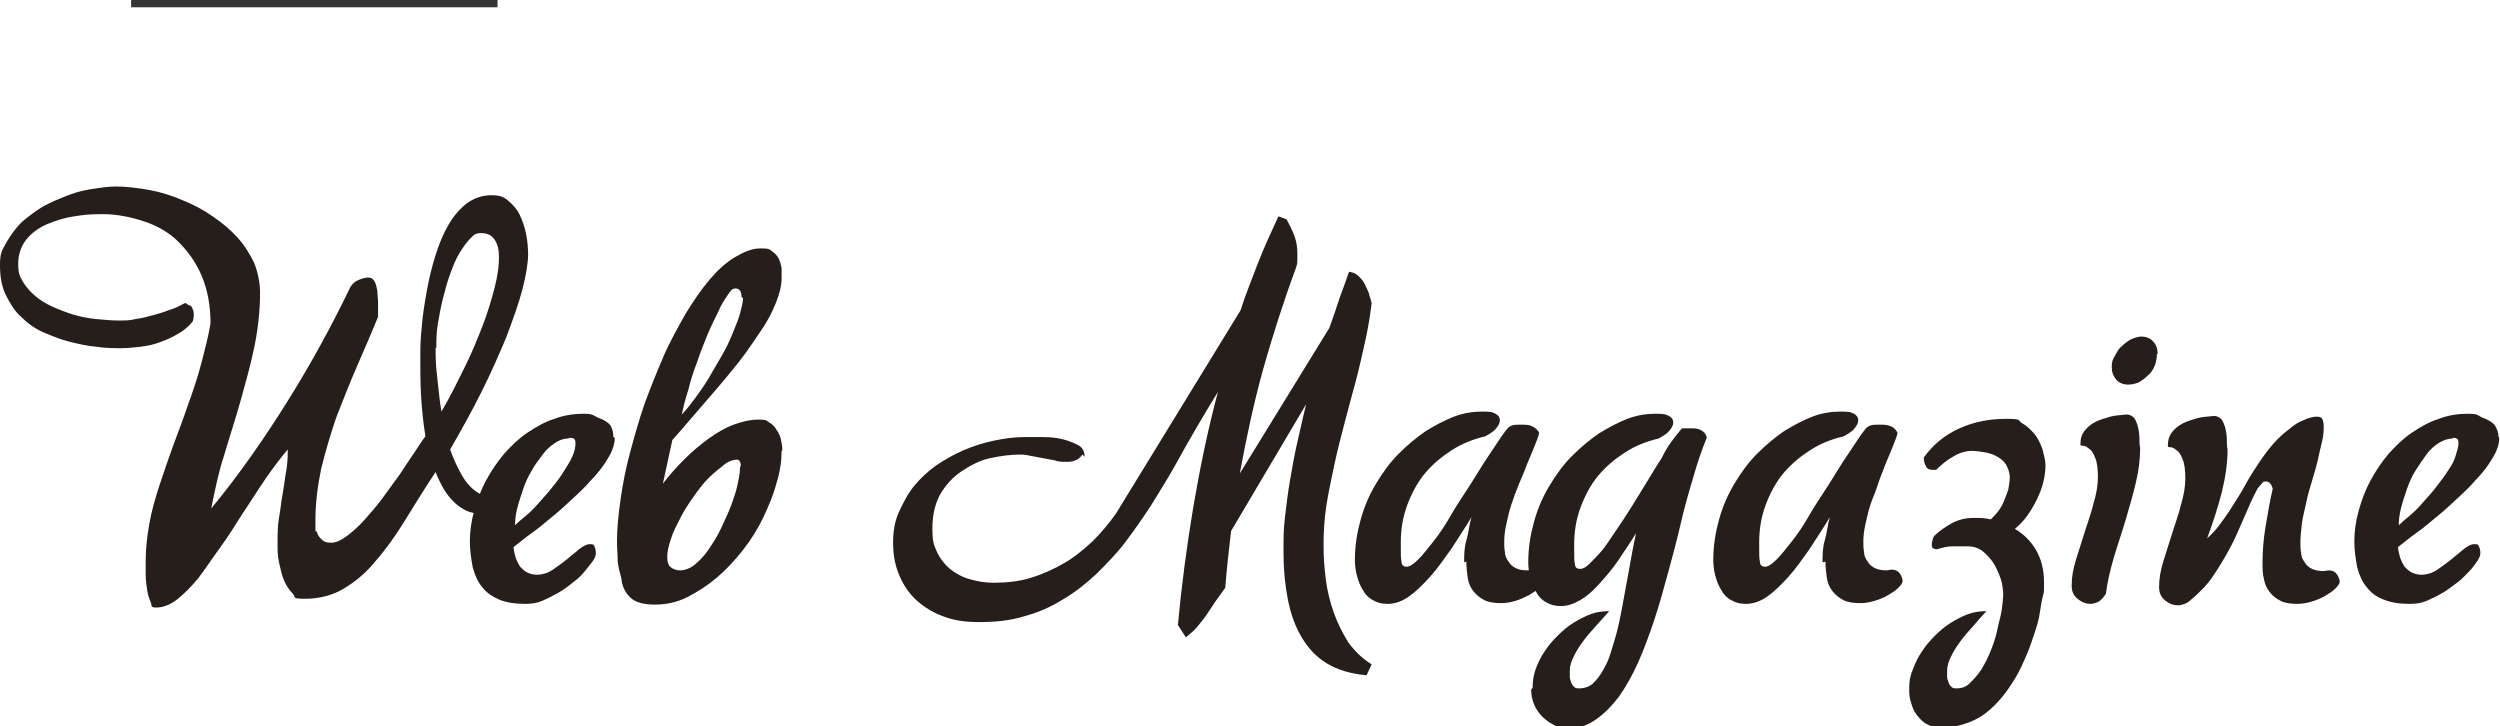 <?xml version="1.0" encoding="UTF-8"?>
<svg id="_レイヤー_2" data-name=" レイヤー 2" xmlns="http://www.w3.org/2000/svg" version="1.1" viewBox="0 0 343.2 99.7">
  <defs>
    <style>
      .cls-1 {
        fill: none;
        stroke: #353535;
        stroke-miterlimit: 10;
      }

      .cls-2 {
        fill: #261e1a;
        stroke-width: 0px;
      }
    </style>
  </defs>
  <path class="cls-2" d="M25.9,41.9c.2,0,.4.1.5.4.1.2.2.5.2.8s0,.8-.2,1.1c-.6.7-1.3,1.3-2.1,1.7-.8.5-1.6.8-2.4,1.1s-1.7.5-2.6.6-1.8.2-2.6.2-2.3,0-3.5-.2c-1.2-.1-2.5-.4-3.7-.7s-2.4-.8-3.6-1.3c-1.1-.5-2.1-1.2-3-2.1-.9-.8-1.5-1.8-2.1-3S0,37.9,0,36.4s.2-1.9.7-2.8c.5-.9,1.1-1.8,1.8-2.6s1.7-1.5,2.7-2.2c1-.7,2.2-1.2,3.4-1.7s2.4-.9,3.7-1.1,2.5-.4,3.7-.4,3,.2,4.6.5,3.1.8,4.5,1.4c1.5.6,2.8,1.3,4.1,2.2s2.4,1.8,3.4,2.9c1,1.1,1.7,2.3,2.3,3.5.5,1.3.8,2.7.8,4.1,0,2.5-.3,5.1-.8,7.5s-1.2,4.9-1.9,7.4-1.5,4.9-2.2,7.3c-.8,2.4-1.3,4.9-1.8,7.4,3.8-4.6,7.2-9.5,10.4-14.6,3.2-5.1,6.1-10.4,8.7-15.8.3-.5.7-.8,1.2-1s.9-.3,1.3-.3.6.2.8.5.3.8.4,1.3c0,.5.1,1.1.1,1.7s0,1.3,0,1.9c-.9,2.2-1.9,4.5-2.9,6.8-1,2.3-1.9,4.6-2.8,6.9-.8,2.3-1.5,4.7-2.1,7.1-.5,2.4-.8,4.8-.8,7.2s0,1.1.2,1.5c.1.4.3.7.5.9.2.2.4.4.7.5s.5.1.8.1c.6,0,1.3-.3,2.1-.9s1.6-1.3,2.4-2.2c.8-.9,1.7-1.9,2.5-3,.8-1.1,1.6-2.2,2.4-3.3.7-1.1,1.4-2.1,2-3,.6-.9,1.1-1.7,1.5-2.2-.3-1.9-.5-3.8-.6-5.6s-.1-3.5-.1-4.9,0-2.9.2-4.5c.1-1.6.4-3.3.7-5s.7-3.3,1.2-4.9,1.1-3,1.8-4.2c.7-1.2,1.6-2.2,2.5-2.9,1-.7,2.1-1.1,3.3-1.1s1.7.2,2.3.7c.6.5,1.2,1.1,1.6,1.9s.7,1.7.9,2.6c.2,1,.3,2,.3,3s-.3,2.9-.8,4.8-1.3,4.1-2.2,6.5c-1,2.4-2.1,4.9-3.4,7.5s-2.8,5.3-4.3,7.9c.3.9.7,1.8,1.1,2.6.4.8.8,1.5,1.3,2.1.5.6,1.1,1.1,1.7,1.4.6.3,1.3.5,2,.5l1.9-1.1.6.9c0,.4-.2.8-.5,1.1-.3.3-.7.6-1.2.8-.5.2-.9.3-1.4.4s-.9.1-1.2.1c-.8,0-1.5-.1-2.1-.4s-1.2-.7-1.7-1.2-1-1.1-1.4-1.8c-.4-.7-.8-1.5-1.1-2.3-1.6,2.4-3,4.7-4.3,6.8-1.3,2.1-2.6,3.9-4,5.5-1.3,1.6-2.8,2.8-4.3,3.7-1.5.9-3.3,1.4-5.3,1.4s-1.2-.2-1.7-.7-.9-1.1-1.2-1.8c-.3-.7-.5-1.6-.7-2.5s-.2-1.8-.2-2.7,0-2.3.2-3.4.3-2.2.5-3.3.3-2.1.5-3.2.2-2,.2-2.9c-1,1.2-2,2.5-3.1,4.1s-2,3.1-3.1,4.7c-1,1.6-2,3.2-3.1,4.7s-2,2.9-3,4.2c-1,1.2-2,2.2-2.9,2.9s-1.9,1.1-2.8,1.1-.6-.2-.8-.7c-.2-.5-.4-1-.5-1.7s-.2-1.4-.2-2.1c0-.7,0-1.4,0-2,0-1.6.2-3.3.5-5s.8-3.5,1.4-5.3c.6-1.8,1.2-3.6,1.9-5.5s1.4-3.7,2-5.5c.7-1.9,1.3-3.7,1.8-5.6s1-3.8,1.3-5.6c0-2.4-.4-4.6-1.2-6.5s-1.9-3.4-3.2-4.7-2.9-2.2-4.7-2.8-3.7-1-5.7-1-2.6.1-3.9.3c-1.4.2-2.6.6-3.8,1.1-1.1.5-2.1,1.2-2.8,2.1s-1.1,2-1.1,3.3.2,1.7.6,2.4c.4.7,1,1.4,1.7,2s1.5,1.1,2.4,1.5c.9.4,1.9.8,2.9,1.1s2.1.5,3.1.6c1.1.1,2.1.2,3.1.2s1.5,0,2.3-.2c.8-.1,1.6-.3,2.3-.5s1.5-.4,2.2-.7c.7-.2,1.4-.5,1.9-.8.2-.1.4-.2.5-.2h0ZM59.8,47.7c0,1,0,2.3.2,3.9s.3,3.2.6,4.9c1.2-2,2.2-4.1,3.2-6.1s1.8-4,2.5-5.8,1.2-3.6,1.6-5.1c.4-1.6.6-2.9.6-4.1s-.2-1.9-.6-2.5-1-.9-1.8-.9-1,.2-1.5.7-1,1.2-1.5,2-.9,1.8-1.3,2.9c-.4,1.1-.7,2.2-1,3.4-.3,1.2-.5,2.3-.7,3.5s-.2,2.3-.2,3.3h0Z"/>
  <path class="cls-2" d="M84.4,60.1c0,.7-.2,1.5-.7,2.4s-1.1,1.8-1.9,2.7-1.7,1.9-2.7,2.8c-1,.9-2,1.9-3,2.7s-2,1.7-3,2.4-1.8,1.4-2.6,2c0,.5.2,1,.3,1.5.2.5.4.9.6,1.2.3.3.6.6,1,.8s.9.3,1.4.3,1.4-.2,2.1-.7,1.3-.9,1.9-1.4c.6-.5,1.2-1,1.7-1.4s1-.7,1.5-.7.5.1.6.3.2.5.2.9-.1.6-.4,1.1c-.3.4-.7.9-1.1,1.4s-1,1.1-1.7,1.6c-.6.5-1.3,1-2,1.4-.7.4-1.5.8-2.2,1.1s-1.5.4-2.3.4c-1.4,0-2.7-.2-3.6-.6s-1.7-.9-2.3-1.7c-.6-.7-1-1.6-1.3-2.7-.2-1.1-.4-2.3-.4-3.6s.2-2.8.6-4.2.9-2.8,1.6-4.1c.7-1.3,1.5-2.5,2.5-3.7,1-1.1,2-2.1,3.2-2.9,1.2-.8,2.4-1.5,3.7-1.9,1.3-.5,2.7-.7,4-.7s1.3.2,1.9.5c.9.3,1.5.7,1.8,1.1.3.5.4,1,.4,1.6h0ZM78,60.2c-.6,0-1.2.2-1.8.6-.6.4-1.2.9-1.7,1.6s-1.1,1.4-1.5,2.2c-.5.8-.9,1.7-1.2,2.6s-.6,1.8-.8,2.6-.3,1.6-.3,2.3c.4-.4.9-.8,1.5-1.3s1.2-1.1,1.8-1.8,1.2-1.3,1.8-2.1c.6-.7,1.1-1.4,1.6-2.2s.9-1.4,1.2-2.1.4-1.2.4-1.8-.3-.7-.8-.7h0Z"/>
  <path class="cls-2" d="M107.3,61.9c0,1.4-.2,2.8-.7,4.4-.4,1.6-1.1,3.2-1.8,4.7s-1.7,3.1-2.8,4.5c-1.1,1.4-2.3,2.7-3.6,3.8-1.3,1.1-2.7,2-4.1,2.7s-2.9,1-4.4,1-2.7-.3-3.4-1-1.1-1.5-1.2-2.6c-.2-.7-.4-1.5-.5-2.3,0-.9-.1-1.8-.1-2.8,0-1.8.2-3.7.5-5.8.3-2.1.7-4.2,1.3-6.4.6-2.2,1.2-4.4,2-6.7.8-2.2,1.7-4.4,2.6-6.5s2-4,3-5.8c1.1-1.8,2.2-3.4,3.3-4.7s2.3-2.4,3.5-3.1,2.3-1.2,3.5-1.2,1.2.1,1.6.4.7.6.9,1c.2.4.3.8.4,1.3,0,.5,0,.9,0,1.4,0,1-.3,2.2-.8,3.4-.5,1.3-1.2,2.6-2.1,3.9s-1.8,2.7-2.9,4.1c-1.1,1.4-2.2,2.7-3.3,4s-2.2,2.5-3.2,3.7-1.9,2.2-2.7,3.1l-1.3,6c.9-1.2,1.9-2.3,3-3.4,1.1-1.1,2.2-2,3.3-2.8,1.1-.8,2.3-1.5,3.4-1.9s2.3-.7,3.4-.7,1.1.1,1.5.4c.4.2.8.6,1,1,.3.4.5.9.6,1.3.1.5.2,1,.2,1.5h0ZM101.7,64.1c0-.7-.2-1-.5-1-.5,0-1.2.2-1.8.7s-1.4,1.1-2.1,1.8-1.4,1.6-2.1,2.6-1.3,1.9-1.8,2.9-1,1.9-1.3,2.9c-.3.9-.5,1.7-.5,2.4s.1,1.1.4,1.4.8.5,1.4.5,1.4-.3,2-.8,1.3-1.2,1.9-2.1c.6-.9,1.2-1.8,1.7-2.9s1-2.1,1.4-3.2c.4-1.1.7-2,.9-3,.2-.9.3-1.7.3-2.3h0ZM101.8,40.8c0-.8-.3-1.2-.8-1.2s-.7.3-1.1.9-.9,1.3-1.3,2.3c-.5,1-1,2-1.5,3.2-.5,1.2-1,2.5-1.4,3.7-.5,1.3-.9,2.5-1.2,3.8-.4,1.2-.7,2.4-.9,3.4.6-.6,1.2-1.4,1.8-2.2s1.3-1.8,1.9-2.8c.6-1,1.2-2.1,1.8-3.1s1.1-2.1,1.5-3.1c.4-1,.8-1.9,1-2.7.2-.8.4-1.5.4-2.1h0Z"/>
  <path class="cls-2" d="M148.6,62.4c-.3.4-.6.7-1,.8-.4.2-.8.2-1.3.2s-1,0-1.5-.2c-.5-.1-1.1-.2-1.6-.3-.5-.1-1.1-.2-1.6-.3-.5-.1-1-.2-1.5-.2-1.4,0-2.8.2-4.2.5s-2.7,1-3.9,1.8c-1.2.8-2.1,1.8-2.9,3.1-.7,1.3-1.1,2.8-1.1,4.7s.2,2.3.6,3.2,1,1.7,1.8,2.4c.8.6,1.6,1.1,2.7,1.4,1,.3,2.1.5,3.3.5,1.8,0,3.6-.2,5.2-.7,1.6-.5,3.1-1.2,4.5-2s2.7-1.9,3.9-3c1.2-1.2,2.2-2.4,3.2-3.8l17.1-27.9c.7-2.2,1.6-4.4,2.4-6.5s1.8-4.2,2.8-6.4l1.1.4c.4.7.8,1.5,1.1,2.3.3.8.4,1.6.4,2.4s0,.6,0,1-.1.7-.2,1c-1.7,4.6-3.2,9.3-4.5,13.9-1.3,4.7-2.3,9.4-3.2,14.3l12.3-20c.5-1.4,1-2.8,1.4-4.1.5-1.3.9-2.5,1.3-3.6.6.1,1,.3,1.3.6s.6.6.8,1,.4.8.6,1.3c.1.5.3.9.4,1.4-.2,1.7-.5,3.5-.9,5.3-.4,1.8-.8,3.6-1.3,5.5-.5,1.8-1,3.7-1.5,5.6-.5,1.9-1,3.8-1.4,5.7s-.8,3.7-1.1,5.6c-.3,1.9-.4,3.7-.4,5.5s.1,3,.3,4.7c.2,1.6.6,3.2,1.1,4.6s1.2,2.8,2,4.1c.9,1.2,1.9,2.2,3.2,3l-.7,1.5c-2.1-.2-3.9-.7-5.4-1.6-1.5-.9-2.6-2.1-3.5-3.6-.9-1.5-1.5-3.2-1.9-5.2s-.6-4.1-.6-6.4,0-3.2.2-4.9.4-3.4.7-5.1c.3-1.7.6-3.5,1-5.2.4-1.8.8-3.5,1.2-5.2l-10.3,17.4c-.3,2.6-.6,5.2-.8,7.8-.4.6-.9,1.2-1.3,1.8-.4.6-.8,1.2-1.2,1.8-.4.6-.9,1.2-1.3,1.7s-1,1-1.6,1.5l-1.1-1.7c.5-5.4,1.2-10.7,2.1-16.1.9-5.3,2-10.7,3.4-15.9-1,1.6-2,3.3-3,5s-2,3.5-3,5.3c-1,1.8-2.1,3.5-3.2,5.3-1.1,1.7-2.3,3.4-3.5,5-1.2,1.6-2.6,3-4,4.4-1.4,1.3-2.9,2.5-4.6,3.5-1.6,1-3.4,1.8-5.3,2.3-1.9.6-4,.8-6.2.8s-3.7-.3-5.2-.9-2.7-1.4-3.7-2.4c-1-1-1.7-2.2-2.2-3.5-.5-1.3-.7-2.7-.7-4.1s.2-2.9.8-4.2,1.2-2.5,2.1-3.6c.9-1.1,1.9-2,3-2.8,1.2-.8,2.4-1.5,3.8-2.1s2.7-1,4.1-1.3c1.4-.3,2.8-.5,4.2-.5s1.6,0,2.6,0,1.9.1,2.7.3c.8.2,1.5.5,2.1.8s.9.9.9,1.6h0Z"/>
  <path class="cls-2" d="M201,77.2c0-1,0-2,.3-3s.4-2.2.7-3.2c-.9,1.5-1.9,3-2.8,4.4-1,1.4-1.9,2.7-2.9,3.8-1,1.1-1.9,2-2.9,2.7-1,.7-2,1-2.9,1s-1.5-.2-2-.5c-.6-.3-1.1-.8-1.4-1.4-.4-.6-.6-1.2-.8-1.9-.2-.7-.3-1.5-.3-2.2,0-2,.3-3.8.8-5.6.5-1.8,1.2-3.4,2.1-4.9.9-1.5,1.9-2.9,3.1-4.1,1.2-1.2,2.4-2.2,3.7-3.1,1.3-.8,2.6-1.5,3.9-2s2.6-.7,3.9-.7,1.4.1,1.8.3c.4.2.6.5.6.9s-.2.7-.5,1.1-.8.7-1.5,1.1c-1.7.4-3.2,1-4.6,1.9s-2.6,1.9-3.7,3.2c-1,1.2-1.8,2.7-2.4,4.3s-.9,3.3-.9,5.2,0,2.1.1,2.6c0,.5.3.7.7.7s.9-.3,1.6-1,1.3-1.5,2.1-2.5c.8-1,1.6-2.2,2.4-3.6s1.7-2.7,2.6-4.1c.9-1.4,1.7-2.8,2.6-4.1.9-1.3,1.6-2.5,2.4-3.5.2-.3.5-.5.8-.6s.7-.1,1.1-.1c.7,0,1.2,0,1.6.2s.7.4,1,.9c-.1.6-.4,1.2-.7,2-.3.7-.6,1.5-1,2.4-.3.9-.7,1.7-1.1,2.7s-.7,1.8-1,2.7c-.3.9-.5,1.8-.7,2.7s-.3,1.7-.3,2.4,0,1,.1,1.5c0,.5.2.9.5,1.3.2.4.6.7,1,.9.4.2.9.3,1.6.3.2,0,.5-.1.7-.1.8,0,1.3.5,1.5,1.5,0,.3-.2.6-.6,1s-.9.7-1.4,1c-.6.3-1.2.6-1.9.8-.7.2-1.3.3-1.9.3-.9,0-1.7-.1-2.3-.4-.6-.3-1.1-.7-1.5-1.2s-.7-1.1-.8-1.8-.2-1.5-.2-2.3h0Z"/>
  <path class="cls-2" d="M210.4,94.4c0-.8.1-1.6.4-2.5.3-.8.7-1.7,1.2-2.4.5-.8,1.1-1.5,1.8-2.2s1.4-1.3,2.2-1.8c.8-.5,1.6-.9,2.4-1.2s1.7-.4,2.5-.4c-.4.5-1,1.1-1.6,1.8s-1.2,1.3-1.8,2.1-1,1.4-1.4,2.2-.6,1.4-.6,2.1,0,.5,0,.8.1.5.2.8.2.4.4.6.4.2.7.2c.8,0,1.6-.3,2.1-.9.6-.6,1.1-1.4,1.6-2.4s.8-2.2,1.2-3.5.7-2.8,1-4.4c.3-1.6.6-3.2.9-4.9.3-1.7.6-3.4,1-5.2-.8,1.3-1.7,2.6-2.5,3.8s-1.7,2.2-2.6,3.2-1.7,1.7-2.6,2.2c-.9.5-1.7.8-2.6.8s-1.5-.2-2-.5c-.6-.3-1.1-.8-1.4-1.4-.4-.6-.6-1.2-.8-1.9-.2-.7-.3-1.5-.3-2.2,0-2,.3-3.8.8-5.6s1.2-3.4,2.1-4.9c.9-1.5,1.9-2.9,3.1-4.1,1.2-1.2,2.4-2.2,3.7-3.1,1.3-.8,2.6-1.5,3.9-2s2.6-.7,3.9-.7,1.4.1,1.8.3c.4.2.6.5.6.9s-.2.7-.5,1.1-.8.7-1.5,1.1c-1.7.4-3.2,1-4.6,1.9s-2.6,1.9-3.7,3.2c-1,1.2-1.8,2.7-2.4,4.3s-.9,3.3-.9,5.2,0,2.1.1,2.6c0,.5.3.7.7.7s.8-.2,1.3-.7,1.1-1.1,1.7-1.8,1.2-1.7,1.9-2.7,1.4-2.1,2.1-3.2c.7-1.1,1.4-2.3,2.1-3.4.7-1.2,1.4-2.3,2.1-3.4.4-.8.8-1.5,1.3-2.2s1-1.3,1.5-1.9c.2,0,.3,0,.5,0s.4,0,.6,0c.5,0,1,0,1.4.2s.8.5.9,1.1c-.7,1.7-1.3,3.5-1.9,5.6-.6,2-1.2,4.1-1.7,6.3s-1.1,4.4-1.7,6.6-1.2,4.4-1.9,6.5-1.4,4-2.2,5.8-1.7,3.4-2.7,4.8c-1,1.3-2.1,2.4-3.3,3.2s-2.6,1.2-4.1,1.2c-1.7-.5-2.8-1.3-3.5-2.2s-1.1-2-1.1-3.2h0Z"/>
  <path class="cls-2" d="M250.2,77.2c0-1,0-2,.3-3s.4-2.2.7-3.2c-.9,1.5-1.9,3-2.8,4.4-1,1.4-1.9,2.7-2.9,3.8-1,1.1-1.9,2-2.9,2.7-1,.7-2,1-2.9,1s-1.5-.2-2-.5c-.6-.3-1.1-.8-1.4-1.4-.4-.6-.6-1.2-.8-1.9-.2-.7-.3-1.5-.3-2.2,0-2,.3-3.8.8-5.6.5-1.8,1.2-3.4,2.1-4.9.9-1.5,1.9-2.9,3.1-4.1,1.2-1.2,2.4-2.2,3.7-3.1,1.3-.8,2.6-1.5,3.9-2s2.6-.7,3.9-.7,1.4.1,1.8.3c.4.2.6.5.6.9s-.2.7-.5,1.1-.8.7-1.5,1.1c-1.7.4-3.2,1-4.6,1.9s-2.6,1.9-3.7,3.2c-1,1.2-1.8,2.7-2.4,4.3s-.9,3.3-.9,5.2,0,2.1.1,2.6c0,.5.3.7.7.7s.9-.3,1.6-1,1.3-1.5,2.1-2.5c.8-1,1.6-2.2,2.4-3.6s1.7-2.7,2.6-4.1c.9-1.4,1.7-2.8,2.6-4.1.9-1.3,1.6-2.5,2.4-3.5.2-.3.5-.5.8-.6s.7-.1,1.1-.1c.7,0,1.2,0,1.6.2.4.1.7.4,1,.9-.1.6-.4,1.2-.7,2-.3.7-.6,1.5-1,2.4-.3.9-.7,1.7-1,2.7s-.7,1.8-1,2.7c-.3.9-.5,1.8-.7,2.7s-.3,1.7-.3,2.4,0,1,.1,1.5c0,.5.2.9.5,1.3.2.4.6.7,1,.9.4.2,1,.3,1.6.3.2,0,.5-.1.7-.1.8,0,1.3.5,1.5,1.5,0,.3-.2.6-.6,1s-.9.7-1.4,1-1.2.6-1.9.8-1.3.3-1.9.3c-.9,0-1.7-.1-2.3-.4-.6-.3-1.1-.7-1.5-1.2s-.7-1.1-.8-1.8-.2-1.5-.2-2.3h0Z"/>
  <path class="cls-2" d="M262.1,94.4c0-.8.1-1.6.5-2.5.3-.8.7-1.7,1.2-2.4.5-.8,1.1-1.5,1.8-2.2s1.4-1.3,2.2-1.8,1.6-.9,2.4-1.2,1.7-.4,2.5-.4c-.5.5-1,1.1-1.6,1.8s-1.2,1.3-1.8,2.1-1,1.4-1.4,2.2-.6,1.4-.6,2.1,0,.5,0,.8.1.5.2.8.2.4.4.6.4.2.7.2c.7,0,1.3-.2,1.8-.7s1.1-1.1,1.6-1.9c.5-.8.9-1.6,1.3-2.6.4-1,.7-1.9.9-2.9.2-1,.5-1.9.6-2.7.1-.8.2-1.6.2-2.1s-.1-1.5-.4-2.3-.6-1.5-1-2.1-1-1.2-1.5-1.6c-.6-.4-1.2-.6-1.9-.6s-1.5,0-2.2,0-1.4.2-2.1.4c-.3,0-.5-.1-.6-.2-.1-.1-.1-.2-.1-.4s0-.4.1-.6c0-.2.1-.4.2-.6.7-.7,1.6-1.3,2.5-1.8,1-.5,1.9-.7,2.9-.7s1.5,0,2.4.2c.3-.3.7-.7,1-1.1s.6-.9.8-1.4.4-1,.6-1.6c.1-.6.2-1.2.2-1.7s-.2-1.2-.5-1.7-.7-.8-1.2-1.1c-.5-.3-1.1-.5-1.7-.6s-1.2-.2-1.8-.2c-.9,0-1.8.3-2.6.8-.9.5-1.6,1.1-2.3,1.8-.1,0-.2,0-.3,0s-.1,0-.2,0c-.5,0-.8-.2-.9-.5-.2-.3-.3-.7-.3-1.2,1.3-1.8,2.9-3.1,4.9-4,2-.9,4.1-1.3,6.4-1.3s1.5.2,2.2.6,1.2.9,1.7,1.5c.5.6.8,1.3,1.1,2.1.2.8.4,1.5.4,2.2s-.1,1.5-.3,2.3c-.2.8-.5,1.6-.9,2.4-.4.8-.8,1.5-1.3,2.2-.5.7-1.1,1.3-1.7,1.8,1.2.7,2.2,1.7,2.9,2.9.7,1.2,1.1,2.7,1.1,4.4s0,1.3-.2,2.1-.3,1.8-.5,2.8-.6,2.1-1,3.3-.9,2.3-1.4,3.4c-.5,1.1-1.2,2.2-1.9,3.2s-1.5,1.9-2.4,2.7-1.9,1.4-3,1.8-2.3.7-3.5.7-1.6-.2-2.2-.5-1-.8-1.4-1.3-.6-1.1-.8-1.8c-.2-.6-.2-1.2-.2-1.8h0Z"/>
  <path class="cls-2" d="M287,82.9c-.6,0-1.2-.2-1.8-.7s-.8-1.1-.8-1.8c0-1.2.2-2.3.6-3.6s.8-2.5,1.2-3.8.9-2.6,1.2-3.9c.4-1.3.6-2.5.6-3.6s-.1-2.1-.4-2.7c-.2-.6-.5-1-.8-1.2-.3-.2-.5-.4-.8-.4-.2,0-.4,0-.4-.2,0-.8.2-1.4.6-1.9.4-.5.9-.9,1.5-1.2.6-.3,1.3-.5,2-.7s1.5-.2,2.2-.3c.5,0,.8.2,1.1.5.2.3.4.8.5,1.2s.2,1,.2,1.5c0,.5,0,1,.1,1.4,0,1.5-.2,3.2-.6,4.8-.4,1.7-.9,3.4-1.4,5.1s-1.1,3.4-1.6,5.1c-.5,1.7-.9,3.4-1.1,5-.3.5-.6.8-1,1.1-.4.2-.8.3-1.2.3h0ZM296.1,48.6c0,.5-.1,1.1-.3,1.6s-.5,1-.9,1.3c-.4.4-.8.7-1.3,1-.5.2-1,.3-1.5.3s-1.2-.2-1.6-.7c-.4-.5-.6-1-.6-1.7s.1-1,.4-1.5.5-1,.9-1.3c.4-.4.8-.7,1.3-1,.5-.2,1-.4,1.5-.4s1.2.2,1.6.7c.4.4.6,1,.6,1.7h0Z"/>
  <path class="cls-2" d="M310.6,77.3c0-1.5.1-3.1.4-4.9s.6-3.6,1-5.3c-.2-.7-.5-1-.9-1s-.4,0-.6.3c-.2.2-.4.4-.6.7-.7,1.3-1.3,2.7-1.9,4.1s-1.2,2.8-1.9,4.1c-.7,1.3-1.5,2.6-2.3,3.8s-1.9,2.3-3.1,3.3c-.2.2-.5.4-.8.5s-.6.2-.9.2c-.6,0-1.2-.2-1.8-.7s-.8-1.1-.8-1.8c0-1.2.2-2.3.6-3.6s.8-2.5,1.2-3.8.9-2.6,1.2-3.9c.4-1.3.6-2.5.6-3.6s-.1-2.1-.4-2.7c-.2-.6-.5-1-.8-1.2-.3-.2-.5-.4-.8-.4-.2,0-.4,0-.4-.2,0-.8.2-1.4.6-1.9.4-.5.9-.9,1.5-1.2.6-.3,1.3-.5,2-.7s1.5-.2,2.2-.3c.5,0,.8.2,1.1.5.2.3.4.8.5,1.2s.2,1,.2,1.5c0,.5,0,1,.1,1.4,0,1.9-.3,3.9-.8,5.9s-1.2,4.1-2,6.3c.8-.7,1.5-1.5,2.1-2.4.6-.8,1.2-1.7,1.8-2.7.6-.9,1.1-1.8,1.6-2.7.5-.9,1.1-1.8,1.7-2.7.6-.9,1.2-1.7,1.9-2.5s1.5-1.5,2.3-2.1c.2-.2.5-.4.8-.6s.7-.4,1-.5c.4-.2.7-.3,1.1-.4s.6-.1.8-.1c.3,0,.6.1.7.3.1.2.2.6.2,1s0,1.2-.2,2-.4,1.7-.6,2.6-.5,1.9-.8,2.9c-.3,1-.6,2-.8,3s-.5,2-.6,2.9-.2,1.8-.2,2.5,0,1,.1,1.5c0,.5.2.9.5,1.3.2.4.6.7,1,.9s1,.3,1.6.3c.2,0,.5-.1.7-.1.8,0,1.3.5,1.5,1.5,0,.3-.2.6-.6,1s-.9.7-1.4,1-1.2.6-1.9.8-1.3.3-1.9.3c-.9,0-1.7-.1-2.3-.4-.6-.3-1.1-.7-1.5-1.2s-.7-1.1-.8-1.8c-.2-.7-.2-1.5-.2-2.3h0Z"/>
  <path class="cls-2" d="M343.1,60.1c0,.7-.2,1.5-.7,2.4s-1.1,1.8-1.9,2.7-1.7,1.9-2.7,2.8c-1,.9-2,1.9-3,2.7s-2,1.7-3,2.4-1.8,1.4-2.6,2c0,.5.2,1,.3,1.5.2.5.4.9.6,1.2.3.3.6.6,1,.8s.9.3,1.4.3,1.4-.2,2.1-.7,1.3-.9,1.9-1.4c.6-.5,1.2-1,1.7-1.4s1-.7,1.5-.7.5.1.6.3.2.5.2.9-.1.6-.4,1.1c-.3.4-.6.9-1.1,1.4s-1,1.1-1.7,1.6-1.3,1-2,1.4c-.7.4-1.5.8-2.2,1.1s-1.5.4-2.3.4c-1.5,0-2.6-.2-3.6-.6s-1.7-.9-2.3-1.7c-.6-.7-1-1.6-1.3-2.7-.2-1.1-.4-2.3-.4-3.6s.2-2.8.6-4.2c.4-1.4.9-2.8,1.6-4.1.7-1.3,1.5-2.5,2.5-3.7,1-1.1,2-2.1,3.2-2.9s2.4-1.5,3.7-1.9c1.3-.5,2.6-.7,4-.7s1.3.2,1.9.5c.9.3,1.5.7,1.8,1.1.3.5.5,1,.5,1.6h0ZM336.7,60.2c-.6,0-1.2.2-1.9.6-.6.4-1.2.9-1.7,1.6-.5.7-1,1.4-1.5,2.2-.5.8-.9,1.7-1.2,2.6s-.6,1.8-.8,2.6-.3,1.6-.3,2.3c.4-.4.9-.8,1.5-1.3s1.2-1.1,1.8-1.8,1.2-1.3,1.8-2.1,1.1-1.4,1.6-2.2c.5-.7.9-1.4,1.1-2.1s.4-1.2.4-1.8-.3-.7-.8-.7h0Z"/>
  <line class="cls-1" x1="18" y1=".5" x2="68.3" y2=".5"/>
</svg>